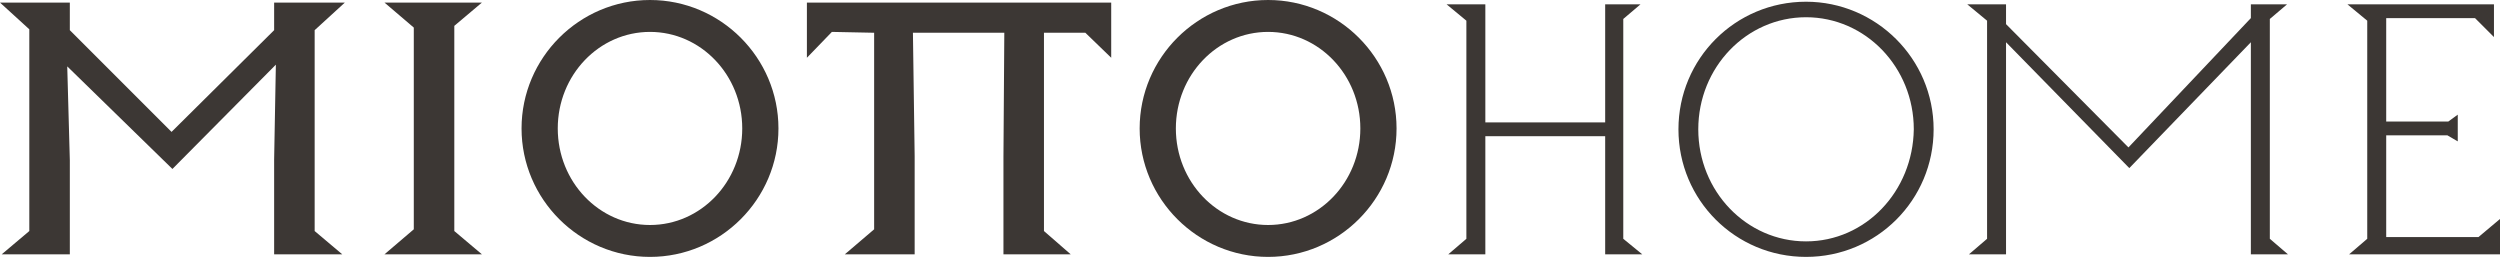 <?xml version="1.0" encoding="utf-8"?>
<!-- Generator: Adobe Illustrator 27.8.0, SVG Export Plug-In . SVG Version: 6.00 Build 0)  -->
<svg version="1.1" id="Livello_1" xmlns="http://www.w3.org/2000/svg" xmlns:xlink="http://www.w3.org/1999/xlink" x="0px" y="0px"
	 viewBox="0 0 290 29.8" style="enable-background:new 0 0 290 29.8;" xml:space="preserve">
<style type="text/css">
	.st0{fill:#3C3734;}
</style>
<g>
	<polygon class="st0" points="265.4,29.5 263.3,27.7 263.3,2.2 265.3,0.5 261.1,0.5 261.1,2.1 246.9,17.1 232.7,2.8 232.7,0.5 
		228.2,0.5 230.5,2.4 230.5,27.7 228.4,29.5 232.7,29.5 232.7,4.9 247,19.5 261.1,4.9 261.1,29.5 	"/>
	<polygon class="st0" points="190.5,29.5 188.3,27.7 188.3,2.2 190.3,0.5 186.2,0.5 186.2,14.2 172.3,14.2 172.3,0.5 167.8,0.5 
		170.1,2.4 170.1,27.7 168,29.5 172.3,29.5 172.3,15.8 186.2,15.8 186.2,29.5 	"/>
	<polygon class="st0" points="287.5,27.5 276.8,27.5 276.8,15.7 283.9,15.7 285.1,16.4 285.1,13.3 284,14.1 276.8,14.1 276.8,2.1 
		287.1,2.1 289.3,4.3 289.3,0.5 272.3,0.5 274.6,2.4 274.6,27.7 272.5,29.5 290,29.5 290,25.4 	"/>
	<path class="st0" d="M209.5,0.2c-8.2,0-14.8,6.6-14.8,14.8c0,8.2,6.6,14.8,14.8,14.8c8.2,0,14.8-6.6,14.8-14.8
		C224.3,6.8,217.6,0.2,209.5,0.2 M209.5,28c-6.9,0-12.5-5.8-12.5-13c0-7.2,5.6-13,12.5-13c6.9,0,12.5,5.8,12.5,13
		C221.9,22.2,216.4,28,209.5,28"/>
	<path class="st0" d="M75.4,0c-8.2,0-14.9,6.7-14.9,14.9c0,8.2,6.7,14.9,14.9,14.9c8.2,0,14.9-6.7,14.9-14.9C90.3,6.7,83.6,0,75.4,0
		 M75.4,26.1c-5.9,0-10.7-5-10.7-11.2S69.5,3.7,75.4,3.7c5.9,0,10.7,5,10.7,11.2S81.3,26.1,75.4,26.1"/>
	<path class="st0" d="M147.1,0c-8.2,0-14.9,6.7-14.9,14.9c0,8.2,6.7,14.9,14.9,14.9c8.2,0,14.9-6.7,14.9-14.9
		C162,6.7,155.3,0,147.1,0 M147.1,26.1c-5.9,0-10.7-5-10.7-11.2s4.8-11.2,10.7-11.2c5.9,0,10.7,5,10.7,11.2S153,26.1,147.1,26.1"/>
	<polygon class="st0" points="36.5,3.5 40,0.3 31.8,0.3 31.8,3.5 19.9,15.3 8.1,3.5 8.1,0.3 0,0.3 3.4,3.4 3.4,26.8 0.2,29.5 
		8.1,29.5 8.1,18.6 7.8,7.7 20,19.6 32,7.5 31.8,18.5 31.8,29.5 39.7,29.5 36.5,26.8 	"/>
	<polygon class="st0" points="52.7,3 55.9,0.3 44.6,0.3 48,3.2 48,26.6 44.6,29.5 55.9,29.5 52.7,26.8 	"/>
	<polygon class="st0" points="93.6,0.3 93.6,6.7 96.5,3.7 101.4,3.8 101.4,26.6 98,29.5 106.1,29.5 106.1,18.1 105.9,3.8 116.5,3.8 
		116.4,18.2 116.4,29.5 124.2,29.5 121.1,26.8 121.1,3.8 125.9,3.8 128.9,6.7 128.9,0.3 	"/>
</g>
</svg>
